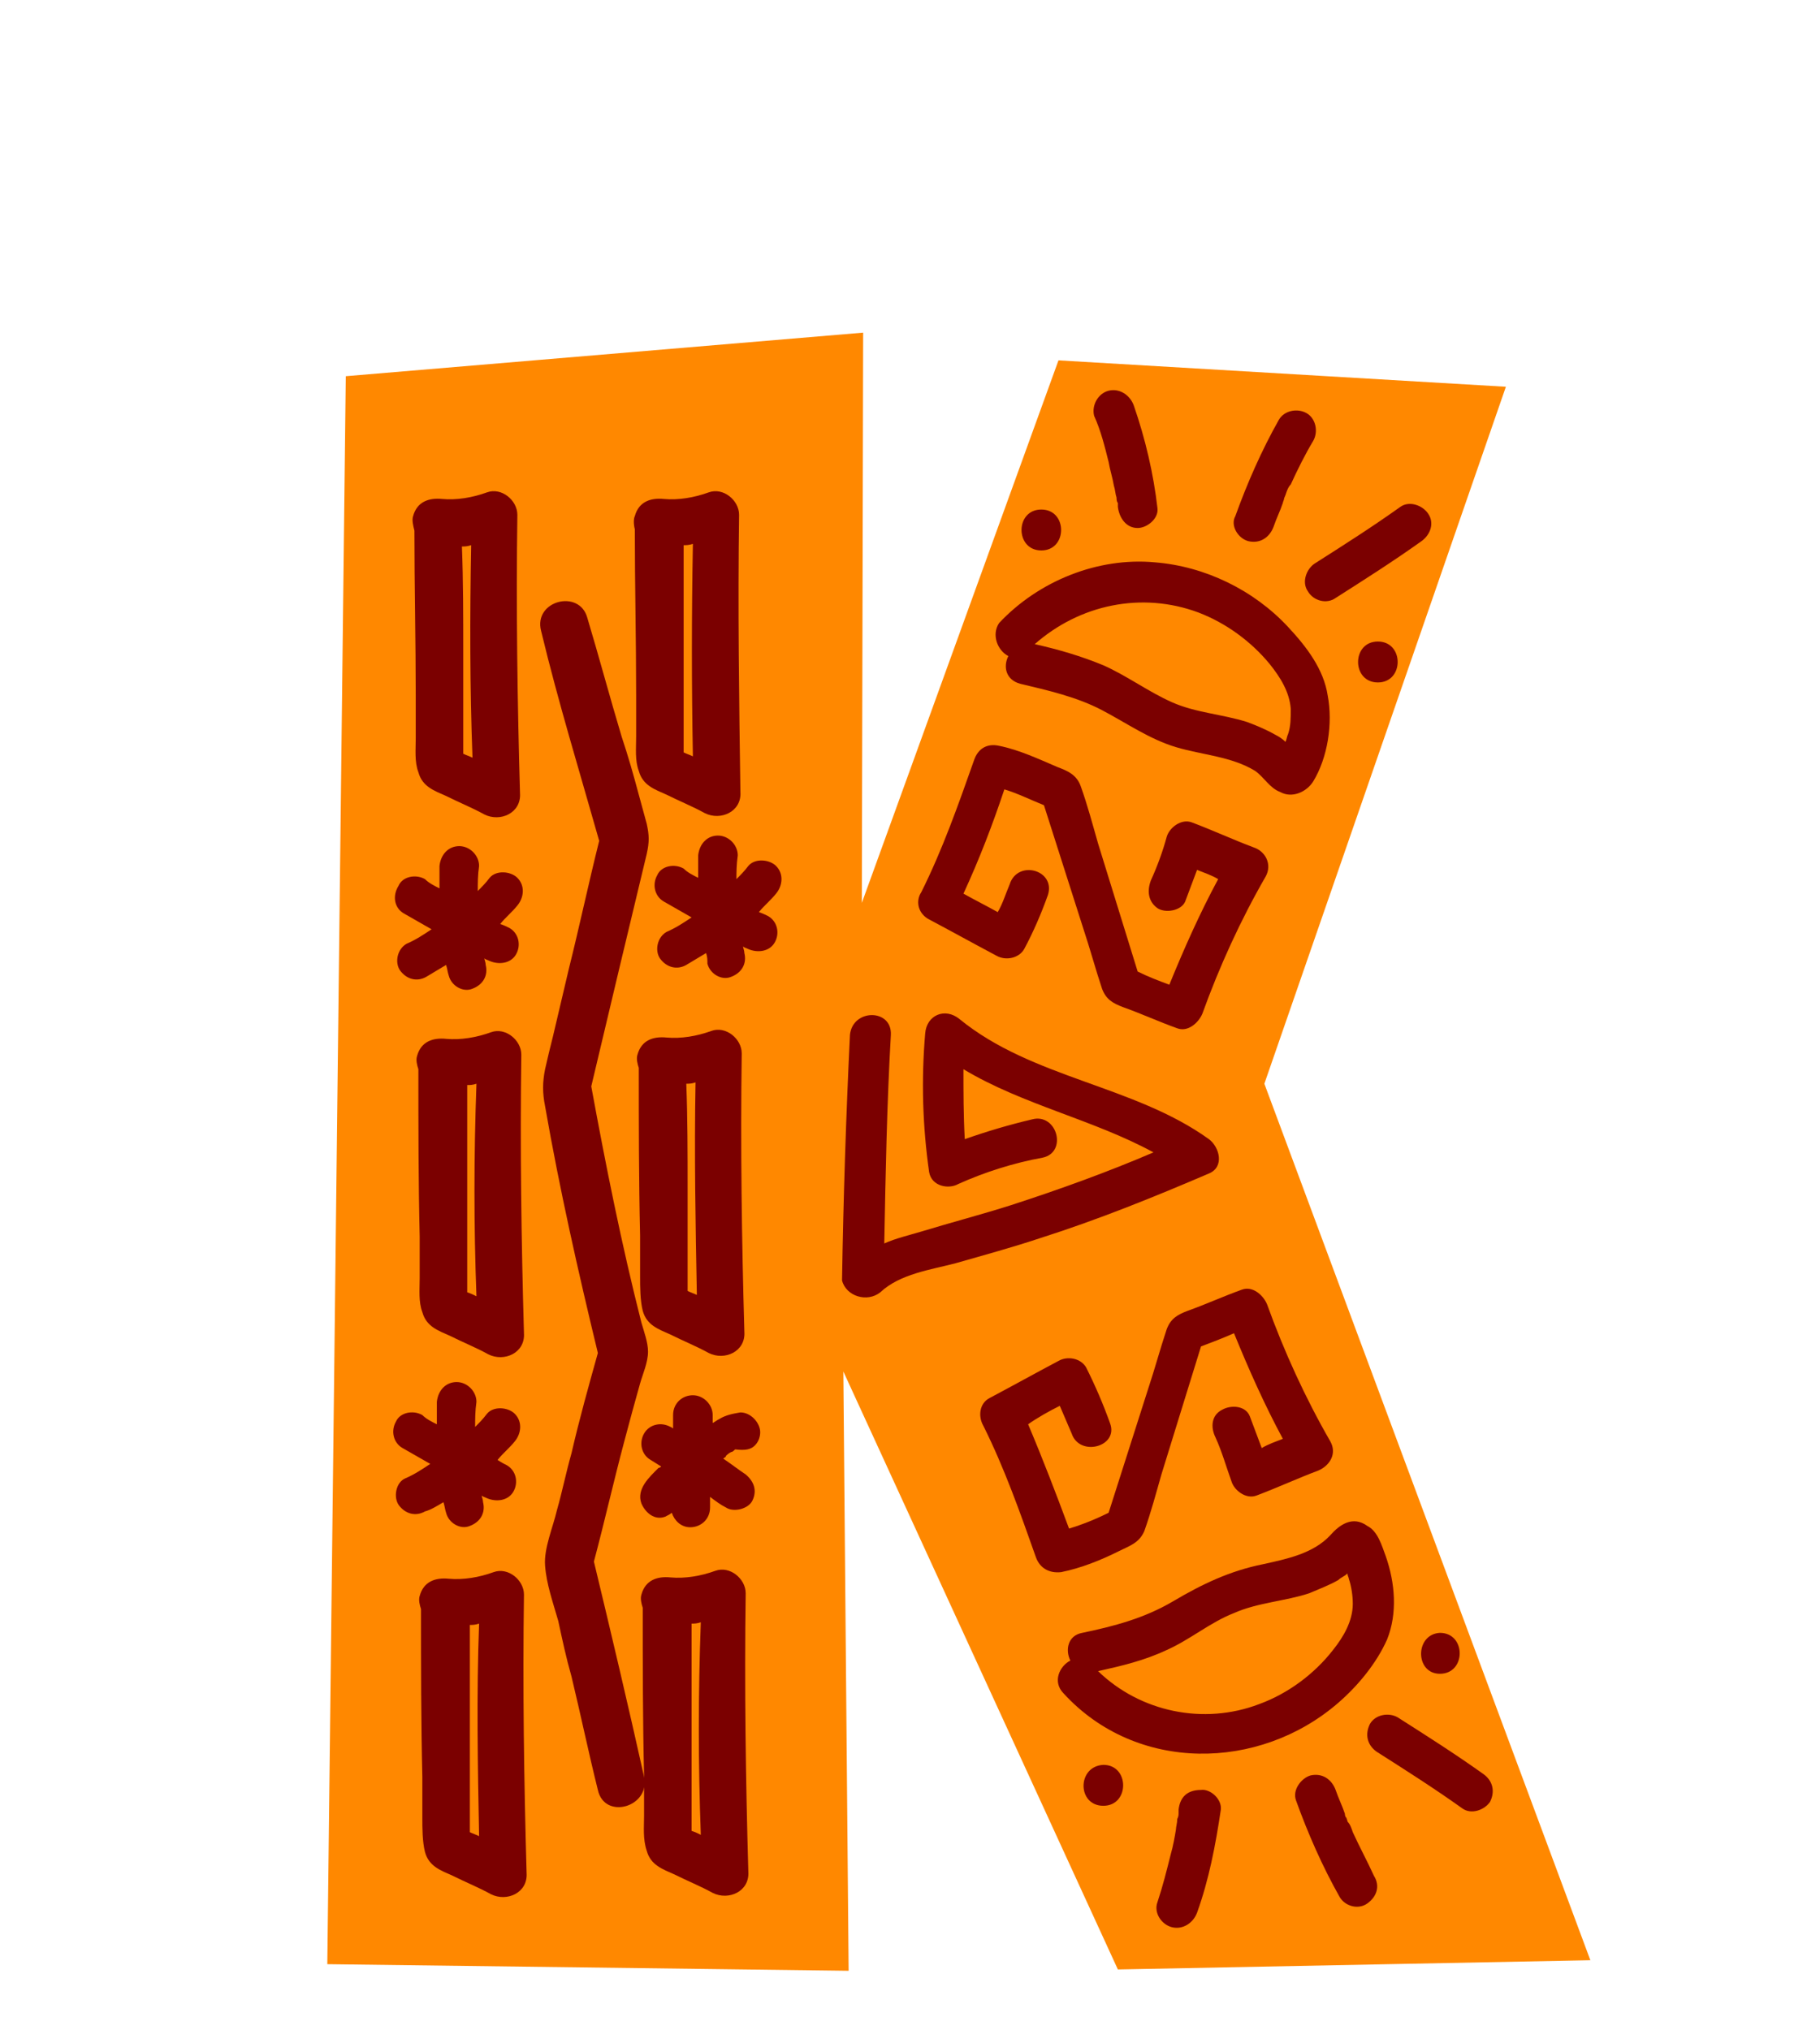 <?xml version="1.0" encoding="utf-8"?>
<!-- Generator: Adobe Illustrator 28.3.0, SVG Export Plug-In . SVG Version: 6.00 Build 0)  -->
<svg version="1.1" id="_x3C_Layer_x3E_" xmlns="http://www.w3.org/2000/svg" xmlns:xlink="http://www.w3.org/1999/xlink" x="0px"
	 y="0px" viewBox="0 0 137.9 153.8" style="enable-background:new 0 0 137.9 153.8;" xml:space="preserve">
<style type="text/css">
	.st0{fill:#FFCD00;}
	.st1{fill:#7B0000;}
	.st2{fill:#D15D00;}
	.st3{fill:#FF380C;}
	.st4{fill:#FF8800;}
</style>
<g>
	<path class="st4" d="M65.4,25.2l-0.1,43.2l14.9-41.1l33.9,2L95.8,82.1l24.7,66.4l-35.8,0.7l-20.8-45.3l0.4,45.4l-39.5-0.5
		l1.4-120.3L65.4,25.2z"/>
	<path class="st1" d="M32.2,140.3c0.3,1.1,1.2,1.4,2.1,1.8c1,0.5,2,0.9,2.9,1.4c1.2,0.6,2.8-0.1,2.7-1.6c-0.2-7-0.3-14.1-0.2-21.1
		c0-1.1-1.2-2.1-2.3-1.7c-1.1,0.4-2.3,0.6-3.4,0.5c-1-0.1-1.9,0.2-2.2,1.3c-0.1,0.3,0,0.7,0.1,1c0,4.3,0,8.5,0.1,12.7
		c0,1,0,2.1,0,3.1C32,138.5,32,139.5,32.2,140.3z M36.3,139.1c-0.2-0.1-0.5-0.2-0.7-0.3c0-0.3,0-0.6,0-0.9c0-0.8,0-1.5,0-2.3
		c0-1.5,0-3,0-4.6c0-2.6,0-5.3,0-7.9c0.2,0,0.4,0,0.7-0.1C36.1,128.4,36.2,133.8,36.3,139.1z"/>
	<path class="st1" d="M32,99.4c0.3,1.1,1.2,1.4,2.1,1.8c1,0.5,2,0.9,2.9,1.4c1.2,0.6,2.8-0.1,2.7-1.6c-0.2-7-0.3-14.1-0.2-21.1
		c0-1.1-1.2-2.1-2.3-1.7c-1.1,0.4-2.3,0.6-3.4,0.5c-1-0.1-1.9,0.2-2.2,1.3c-0.1,0.3,0,0.7,0.1,1c0,4.3,0,8.5,0.1,12.7
		c0,1,0,2.1,0,3.1C31.8,97.7,31.7,98.6,32,99.4z M36.1,98.2c-0.2-0.1-0.4-0.2-0.7-0.3c0-0.3,0-0.6,0-0.9c0-0.8,0-1.5,0-2.3
		c0-1.5,0-3,0-4.6c0-2.6,0-5.3,0-7.9c0.2,0,0.4,0,0.7-0.1C35.9,87.6,35.9,92.9,36.1,98.2z"/>
	<path class="st1" d="M31.4,40.2c0,4.2,0.1,8.4,0.1,12.6c0,1,0,2.1,0,3.1c0,0.9-0.1,1.8,0.2,2.6c0.3,1.1,1.2,1.4,2.1,1.8
		c1,0.5,2,0.9,2.9,1.4c1.2,0.6,2.8-0.1,2.7-1.6c-0.2-7-0.3-14.1-0.2-21.1c0-1.1-1.2-2.1-2.3-1.7c-1.1,0.4-2.3,0.6-3.4,0.5
		c-1-0.1-1.9,0.2-2.2,1.3C31.2,39.4,31.3,39.8,31.4,40.2C31.4,40.2,31.4,40.2,31.4,40.2z M35.8,57.4c-0.2-0.1-0.5-0.2-0.7-0.3
		c0-0.3,0-0.6,0-0.9c0-0.8,0-1.5,0-2.3c0-1.5,0-3,0-4.6c0-2.6,0-5.3-0.1-7.9c0.2,0,0.4,0,0.7-0.1C35.6,46.7,35.6,52.1,35.8,57.4z"/>
	<path class="st1" d="M49,140.2c0.3,1.1,1.2,1.4,2.1,1.8c1,0.5,2,0.9,2.9,1.4c1.2,0.6,2.8-0.1,2.7-1.6c-0.2-7-0.3-14.1-0.2-21.1
		c0-1.1-1.2-2.1-2.3-1.7c-1.1,0.4-2.3,0.6-3.4,0.5c-1-0.1-1.9,0.2-2.2,1.3c-0.1,0.3,0,0.7,0.1,1c0,4.3,0,8.5,0.1,12.7
		c0,1,0,2.1,0,3.1C48.8,138.4,48.7,139.3,49,140.2z M53.1,139c-0.2-0.1-0.4-0.2-0.7-0.3c0-0.3,0-0.6,0-0.9c0-0.8,0-1.5,0-2.3
		c0-1.5,0-3,0-4.6c0-2.6,0-5.3,0-7.9c0.2,0,0.4,0,0.7-0.1C52.9,128.3,52.9,133.6,53.1,139z"/>
	<path class="st1" d="M48.7,99.3c0.3,1.1,1.2,1.4,2.1,1.8c1,0.5,2,0.9,2.9,1.4c1.2,0.6,2.8-0.1,2.7-1.6c-0.2-7-0.3-14.1-0.2-21.1
		c0-1.1-1.2-2.1-2.3-1.7c-1.1,0.4-2.3,0.6-3.4,0.5c-1-0.1-1.9,0.2-2.2,1.3c-0.1,0.3,0,0.7,0.1,1c0,4.3,0,8.5,0.1,12.7
		c0,1,0,2.1,0,3.1C48.5,97.5,48.5,98.5,48.7,99.3z M52.8,98.1c-0.2-0.1-0.5-0.2-0.7-0.3c0-0.3,0-0.6,0-0.9c0-0.8,0-1.5,0-2.3
		c0-1.5,0-3,0-4.6c0-2.6,0-5.3-0.1-7.9c0.2,0,0.4,0,0.7-0.1C52.6,87.4,52.7,92.8,52.8,98.1z"/>
	<path class="st1" d="M48.1,40.1c0,4.2,0.1,8.4,0.1,12.6c0,1,0,2.1,0,3.1c0,0.9-0.1,1.8,0.2,2.6c0.3,1.1,1.2,1.4,2.1,1.8
		c1,0.5,2,0.9,2.9,1.4c1.2,0.6,2.8-0.1,2.7-1.6C56,53.1,55.9,46,56,39c0-1.1-1.2-2.1-2.3-1.7c-1.1,0.4-2.3,0.6-3.4,0.5
		c-1-0.1-1.9,0.2-2.2,1.3C48,39.3,48,39.7,48.1,40.1C48.2,40.1,48.1,40.1,48.1,40.1z M52.5,57.3c-0.2-0.1-0.5-0.2-0.7-0.3
		c0-0.3,0-0.6,0-0.9c0-0.8,0-1.5,0-2.3c0-1.5,0-3,0-4.6c0-2.6,0-5.3,0-7.9c0.2,0,0.4,0,0.7-0.1C52.4,46.6,52.4,51.9,52.5,57.3z"/>
	<path class="st1" d="M45.4,63.7c-0.8,3.2-1.5,6.5-2.3,9.7c-0.4,1.7-0.8,3.4-1.2,5.1c-0.2,0.8-0.4,1.6-0.6,2.5c-0.2,1-0.2,1.8,0,2.8
		c1.1,6.3,2.5,12.5,4,18.7c-0.7,2.5-1.4,5-2,7.6c-0.4,1.4-0.7,2.9-1.1,4.3c-0.3,1.3-1,2.9-0.9,4.2c0.1,1.4,0.6,2.8,1,4.2
		c0.3,1.4,0.6,2.8,1,4.2c0.7,2.9,1.3,5.8,2,8.6c0.5,2.3,4,1.3,3.5-1c-1.2-5.4-2.5-10.9-3.8-16.3c0.8-3,1.5-6.1,2.3-9.1
		c0.4-1.5,0.8-3,1.2-4.4c0.2-0.7,0.6-1.6,0.6-2.4c0-0.7-0.3-1.5-0.5-2.2c-1.5-5.9-2.7-11.9-3.8-17.9c1.4-5.9,2.8-11.8,4.2-17.6
		c0.2-0.9,0.2-1.4,0-2.3c-0.2-0.7-0.4-1.5-0.6-2.2c-0.4-1.5-0.8-2.9-1.3-4.4c-0.9-3-1.7-6-2.6-9c-0.6-2.2-4.1-1.3-3.5,1
		C42.3,53.2,43.9,58.4,45.4,63.7z"/>
	<path class="st1" d="M57.2,109.5c0.3-0.3,0.4-0.7,0.4-1c0-0.7-0.7-1.5-1.5-1.5c-0.6,0.1-1.1,0.2-1.6,0.5c-0.2,0.1-0.3,0.2-0.5,0.3
		c0-0.2,0-0.4,0-0.6c0-0.8-0.7-1.5-1.5-1.5c-0.8,0-1.5,0.6-1.5,1.5c0,0.3,0,0.7,0,1c-0.1,0-0.1-0.1-0.2-0.1c-0.7-0.4-1.6-0.2-2,0.5
		c-0.4,0.7-0.2,1.6,0.5,2c0.3,0.2,0.5,0.3,0.8,0.5c0,0-0.1,0.1-0.2,0.1c-0.7,0.7-1.7,1.6-1.3,2.7c0.3,0.7,1,1.3,1.8,1
		c0.2-0.1,0.4-0.2,0.5-0.3c0.2,0.6,0.7,1.1,1.4,1.1c0.8,0,1.5-0.6,1.5-1.5c0-0.3,0-0.5,0-0.8c0.4,0.3,0.8,0.6,1.2,0.8
		c0.6,0.4,1.7,0.1,2-0.5c0.4-0.8,0.1-1.5-0.5-2c-0.6-0.4-1.1-0.8-1.7-1.2c0.1-0.1,0.2-0.1,0.2-0.2c0.1-0.1,0.2-0.2,0.4-0.3
		c0,0,0.2-0.2,0,0c-0.2,0.1,0,0,0,0c0.1,0,0.2-0.1,0.3-0.2c-0.1,0-0.2,0,0,0C56.5,109.9,56.9,109.8,57.2,109.5z"/>
	<path class="st1" d="M33.6,113.8c0.1,0.3,0.1,0.5,0.2,0.8c0.2,0.8,1.1,1.3,1.8,1c0.8-0.3,1.2-1,1-1.8c0-0.2-0.1-0.4-0.1-0.5
		c0.1,0.1,0.2,0.1,0.4,0.2c0.7,0.3,1.6,0.2,2-0.5c0.4-0.7,0.2-1.6-0.5-2c-0.2-0.1-0.4-0.2-0.7-0.4c0.4-0.5,0.9-0.9,1.3-1.4
		c0.5-0.6,0.6-1.5,0-2.1c-0.5-0.5-1.6-0.6-2.1,0c-0.3,0.4-0.6,0.7-0.9,1c0-0.6,0-1.2,0.1-1.9c0-0.8-0.7-1.5-1.5-1.5
		c-0.8,0-1.4,0.6-1.5,1.5c0,0.6,0,1.1,0,1.7c-0.4-0.2-0.8-0.4-1.1-0.7c-0.7-0.4-1.7-0.2-2,0.5c-0.4,0.7-0.2,1.6,0.5,2
		c0.7,0.4,1.4,0.8,2.1,1.2c-0.6,0.4-1.2,0.8-1.9,1.1c-0.7,0.3-0.9,1.4-0.5,2c0.5,0.7,1.3,0.9,2,0.5
		C32.6,114.4,33.1,114.1,33.6,113.8z"/>
	<path class="st1" d="M30.6,69.2c0.7,0.4,1.4,0.8,2.1,1.2c-0.6,0.4-1.2,0.8-1.9,1.1c-0.7,0.4-0.9,1.4-0.5,2c0.5,0.7,1.3,0.9,2,0.5
		c0.5-0.3,1-0.6,1.5-0.9c0.1,0.3,0.1,0.5,0.2,0.8c0.2,0.8,1.1,1.3,1.8,1c0.8-0.3,1.2-1,1-1.8c0-0.2-0.1-0.4-0.1-0.5
		c0.1,0.1,0.2,0.1,0.4,0.2c0.7,0.3,1.6,0.2,2-0.5c0.4-0.7,0.2-1.6-0.5-2c-0.2-0.1-0.4-0.2-0.7-0.3c0.4-0.5,0.9-0.9,1.3-1.4
		c0.5-0.6,0.6-1.5,0-2.1c-0.5-0.5-1.6-0.6-2.1,0c-0.3,0.4-0.6,0.7-0.9,1c0-0.6,0-1.2,0.1-1.9c0-0.8-0.7-1.5-1.5-1.5
		c-0.8,0-1.4,0.6-1.5,1.5c0,0.6,0,1.1,0,1.7c-0.4-0.2-0.8-0.4-1.1-0.7c-0.7-0.4-1.7-0.2-2,0.5C29.7,67.9,29.9,68.8,30.6,69.2z"/>
	<path class="st1" d="M55.9,64.8c0-0.8-0.7-1.5-1.5-1.5c-0.8,0-1.4,0.6-1.5,1.5c0,0.6,0,1.1,0,1.7c-0.4-0.2-0.8-0.4-1.1-0.7
		c-0.7-0.4-1.7-0.2-2,0.5c-0.4,0.7-0.2,1.6,0.5,2c0.7,0.4,1.4,0.8,2.1,1.2c-0.6,0.4-1.2,0.8-1.9,1.1c-0.7,0.4-0.9,1.4-0.5,2
		c0.5,0.7,1.3,0.9,2,0.5c0.5-0.3,1-0.6,1.5-0.9c0.1,0.3,0.1,0.5,0.1,0.8c0.2,0.8,1.1,1.3,1.8,1c0.8-0.3,1.2-1,1-1.8
		c0-0.2-0.1-0.4-0.1-0.5c0.1,0.1,0.2,0.1,0.4,0.2c0.7,0.3,1.6,0.2,2-0.5c0.4-0.7,0.2-1.6-0.5-2c-0.2-0.1-0.4-0.2-0.7-0.3
		c0.4-0.5,0.9-0.9,1.3-1.4c0.5-0.6,0.6-1.5,0-2.1c-0.5-0.5-1.6-0.6-2.1,0c-0.3,0.4-0.6,0.7-0.9,1C55.8,66.1,55.8,65.5,55.9,64.8z"/>
	<path class="st1" d="M80.3,106.5c0.3,0.7,0.6,1.4,0.9,2.1c0.6,1.8,3.6,1,2.9-0.8c-0.5-1.4-1.1-2.8-1.8-4.2
		c-0.4-0.7-1.4-0.9-2.1-0.5c-1.7,0.9-3.5,1.9-5.2,2.8c-0.8,0.4-0.9,1.4-0.5,2.1c1.6,3.2,2.8,6.6,4,10c0.3,0.8,1,1.2,1.9,1.1
		c1.5-0.3,3-0.9,4.4-1.6c0.8-0.4,1.5-0.6,1.9-1.5c0.5-1.4,0.9-2.9,1.3-4.3c1-3.2,2-6.5,3-9.7c0.8-0.3,1.6-0.6,2.5-1
		c1.1,2.7,2.3,5.4,3.7,8c-0.5,0.2-1.1,0.4-1.6,0.7c-0.3-0.8-0.6-1.6-0.9-2.4c-0.3-0.8-1.4-0.9-2.1-0.5c-0.8,0.4-0.9,1.3-0.5,2.1
		c0.5,1.1,0.8,2.2,1.2,3.3c0.2,0.7,1.1,1.4,1.9,1.1c1.6-0.6,3.1-1.3,4.7-1.9c0.9-0.4,1.4-1.3,0.9-2.2c-1.9-3.3-3.5-6.8-4.8-10.4
		c-0.3-0.7-1.1-1.4-1.9-1.1c-1.4,0.5-2.7,1.1-4.1,1.6c-0.8,0.3-1.3,0.6-1.6,1.4c-0.5,1.5-0.9,3-1.4,4.5c-1,3.1-2,6.3-3,9.4
		c-1,0.5-2,0.9-3,1.2c-1-2.7-2-5.3-3.1-7.9C78.6,107.4,79.5,106.9,80.3,106.5z"/>
	<path class="st1" d="M83.6,136.8c2,0,2-3.1,0-3.1C81.6,133.8,81.6,136.8,83.6,136.8z"/>
	<path class="st1" d="M109.1,126.8c2,0,2-3.1,0-3.1C107.2,123.8,107.2,126.8,109.1,126.8z"/>
	<path class="st1" d="M100.8,116.3c-1.3,1.4-3.3,1.8-5.1,2.2c-2.5,0.5-4.6,1.5-6.8,2.8c-2.2,1.3-4.5,1.9-6.9,2.4
		c-1.1,0.2-1.3,1.3-0.9,2.1c-0.8,0.4-1.4,1.6-0.5,2.5c5.5,6,14.8,5.9,20.8,0.7c1.5-1.3,2.9-3,3.7-4.8c0.8-2,0.6-4.3-0.1-6.3
		c-0.3-0.8-0.6-1.9-1.4-2.3C102.5,114.8,101.5,115.5,100.8,116.3z M101,125c-1.4,1.8-3.4,3.3-5.6,4.1c-4.2,1.6-9,0.6-12.2-2.5
		c1.8-0.4,3.5-0.8,5.2-1.6c1.8-0.8,3.3-2.1,5.1-2.8c1.8-0.8,3.9-0.9,5.7-1.5c0.7-0.3,1.5-0.6,2.2-1c0.2-0.2,0.5-0.3,0.7-0.5
		c0,0.2,0.1,0.3,0.1,0.4c0.2,0.6,0.3,1.3,0.3,1.9C102.5,122.8,101.8,124,101,125z"/>
	<path class="st1" d="M89.3,137.1c0,0.1,0,0.2,0,0.2c0,0.2,0,0.3-0.1,0.5c0,0.3-0.1,0.6-0.1,0.8c-0.1,0.6-0.2,1.2-0.4,1.9
		c-0.3,1.2-0.6,2.4-1,3.6c-0.3,0.8,0.3,1.7,1.1,1.9c0.8,0.2,1.6-0.3,1.9-1.1c0.9-2.5,1.4-5.1,1.8-7.8c0.1-0.8-0.8-1.6-1.5-1.5
		C89.9,135.6,89.4,136.2,89.3,137.1z"/>
	<path class="st1" d="M103.8,130.6c-0.4,0.8-0.2,1.6,0.5,2.1c2.2,1.4,4.4,2.8,6.5,4.3c0.7,0.5,1.7,0.1,2.1-0.5
		c0.4-0.8,0.2-1.6-0.5-2.1c-2.1-1.5-4.3-2.9-6.5-4.3C105.2,129.7,104.2,129.9,103.8,130.6z"/>
	<path class="st1" d="M102.5,138.8c-0.1-0.3-0.2-0.6-0.4-0.8c0-0.1-0.2-0.6-0.1-0.2c0-0.1-0.1-0.2-0.1-0.4c-0.2-0.6-0.5-1.2-0.7-1.8
		c-0.3-0.8-1-1.3-1.9-1.1c-0.7,0.2-1.4,1.1-1.1,1.9c0.9,2.5,2,5,3.3,7.3c0.4,0.7,1.4,1,2.1,0.5c0.7-0.5,1-1.3,0.5-2.1
		C103.6,141,103,139.9,102.5,138.8z"/>
	<path class="st1" d="M70.3,69.6c1.7,0.9,3.5,1.9,5.2,2.8c0.7,0.4,1.7,0.2,2.1-0.5c0.7-1.3,1.3-2.7,1.8-4.1c0.6-1.9-2.3-2.7-2.9-0.8
		c-0.3,0.7-0.5,1.4-0.9,2.1c-0.9-0.5-1.7-0.9-2.6-1.4c1.2-2.6,2.2-5.2,3.1-7.9c1,0.3,2,0.8,3,1.2c1,3.1,2,6.3,3,9.4
		c0.5,1.5,0.9,3,1.4,4.5c0.3,0.8,0.8,1.1,1.6,1.4c1.4,0.5,2.7,1.1,4.1,1.6c0.8,0.3,1.6-0.4,1.9-1.1c1.3-3.6,2.9-7.1,4.8-10.4
		c0.5-0.9,0-1.9-0.9-2.2c-1.6-0.6-3.1-1.3-4.7-1.9c-0.8-0.3-1.7,0.4-1.9,1.1c-0.3,1.1-0.7,2.2-1.2,3.3c-0.3,0.8-0.2,1.6,0.5,2.1
		c0.6,0.4,1.8,0.2,2.1-0.5c0.3-0.8,0.6-1.6,0.9-2.4c0.5,0.2,1.1,0.4,1.6,0.7c-1.4,2.6-2.6,5.3-3.7,8c-0.8-0.3-1.6-0.6-2.4-1
		c-1-3.2-2-6.5-3-9.7c-0.4-1.4-0.8-2.9-1.3-4.3c-0.3-0.9-1-1.2-1.8-1.5c-1.4-0.6-2.9-1.3-4.4-1.6c-0.9-0.2-1.6,0.2-1.9,1.1
		c-1.2,3.4-2.4,6.8-4,10C69.4,68.2,69.5,69.1,70.3,69.6z"/>
	<path class="st1" d="M78.9,41.7c2,0,2-3.1,0-3.1C76.9,38.6,76.9,41.7,78.9,41.7z"/>
	<path class="st1" d="M104.4,48.6c-2,0-2,3.1,0,3.1C106.4,51.7,106.4,48.6,104.4,48.6z"/>
	<path class="st1" d="M76.4,49.7c-0.4,0.8-0.2,1.8,0.9,2.1c2.1,0.5,4.3,1,6.2,2c1.9,1,3.6,2.2,5.6,2.8c2,0.6,4.2,0.7,6,1.8
		c0.7,0.5,1.1,1.3,1.9,1.6c0.9,0.5,2,0,2.5-0.8c1.1-1.8,1.5-4.4,1.1-6.5c-0.3-2-1.6-3.7-3-5.2c-2.6-2.8-6.3-4.6-10.1-4.9
		c-4.3-0.4-8.8,1.4-11.8,4.6C75.1,48.1,75.6,49.3,76.4,49.7z M90.8,46.4c2.1,0.8,4,2.2,5.4,3.9c0.8,1,1.5,2.1,1.6,3.4
		c0,0.7,0,1.3-0.2,1.9c-0.1,0.2-0.1,0.4-0.2,0.6c-0.2-0.2-0.5-0.4-0.7-0.5c-0.7-0.4-1.4-0.7-2.2-1c-1.9-0.6-3.9-0.7-5.7-1.5
		c-1.8-0.8-3.4-2-5.2-2.8c-1.7-0.7-3.4-1.2-5.2-1.6C81.8,45.8,86.5,44.8,90.8,46.4z"/>
	<path class="st1" d="M84,35c0.1,0.6,0.3,1.2,0.4,1.8c0.1,0.3,0.1,0.6,0.2,0.9c0,0.1,0,0.3,0.1,0.4c0,0.1,0,0.2,0,0.3
		c0.1,0.8,0.6,1.6,1.5,1.6c0.7,0,1.6-0.7,1.5-1.5c-0.3-2.6-0.9-5.2-1.8-7.8c-0.3-0.8-1.1-1.3-1.9-1.1c-0.8,0.2-1.3,1.1-1.1,1.9
		C83.4,32.6,83.7,33.8,84,35z"/>
	<path class="st1" d="M99.1,44.8c0.4,0.7,1.4,1,2.1,0.5c2.2-1.4,4.4-2.8,6.5-4.3c0.7-0.5,1-1.4,0.5-2.1c-0.4-0.6-1.4-1-2.1-0.5
		c-2.1,1.5-4.3,2.9-6.5,4.3C99,43.1,98.6,44.1,99.1,44.8z"/>
	<path class="st1" d="M94.6,41c0.9,0.2,1.6-0.3,1.9-1.1c0.2-0.6,0.5-1.2,0.7-1.8c0-0.1,0.1-0.2,0.1-0.4c-0.1,0.3,0.1-0.2,0.1-0.2
		c0.1-0.3,0.2-0.6,0.4-0.8c0.5-1.1,1.1-2.3,1.7-3.3c0.4-0.7,0.2-1.7-0.5-2.1c-0.7-0.4-1.7-0.2-2.1,0.5c-1.3,2.3-2.4,4.8-3.3,7.3
		C93.2,39.8,93.8,40.8,94.6,41z"/>
	<path class="st1" d="M66.7,97.9c1.5-1.4,3.8-1.7,5.7-2.2c2.1-0.6,4.3-1.2,6.4-1.9c4.4-1.4,8.6-3.1,12.8-4.9c1.2-0.5,0.8-2,0-2.6
		c-5.7-4.1-13.4-4.6-18.9-9.1c-1.1-0.9-2.5-0.3-2.6,1.1c-0.3,3.5-0.2,7,0.3,10.5c0.2,1.1,1.5,1.3,2.2,0.9c2-0.9,4.2-1.6,6.4-2
		c1.9-0.4,1.1-3.4-0.8-2.9c-1.7,0.4-3.4,0.9-5.1,1.5C73,84.5,73,82.7,73,81c4.5,2.7,9.8,3.8,14.4,6.3c-3.5,1.5-7.1,2.8-10.8,4
		c-2.2,0.7-4.5,1.3-6.8,2c-1,0.3-1.9,0.5-2.8,0.9c0.1-5.3,0.2-10.6,0.5-15.8c0.1-2-2.9-2-3.1,0c-0.3,6.2-0.5,12.4-0.6,18.6
		C64.1,98.2,65.7,98.7,66.7,97.9z"/>
</g>
<g id="AFRICA">
	<g>
	</g>
</g>
</svg>
